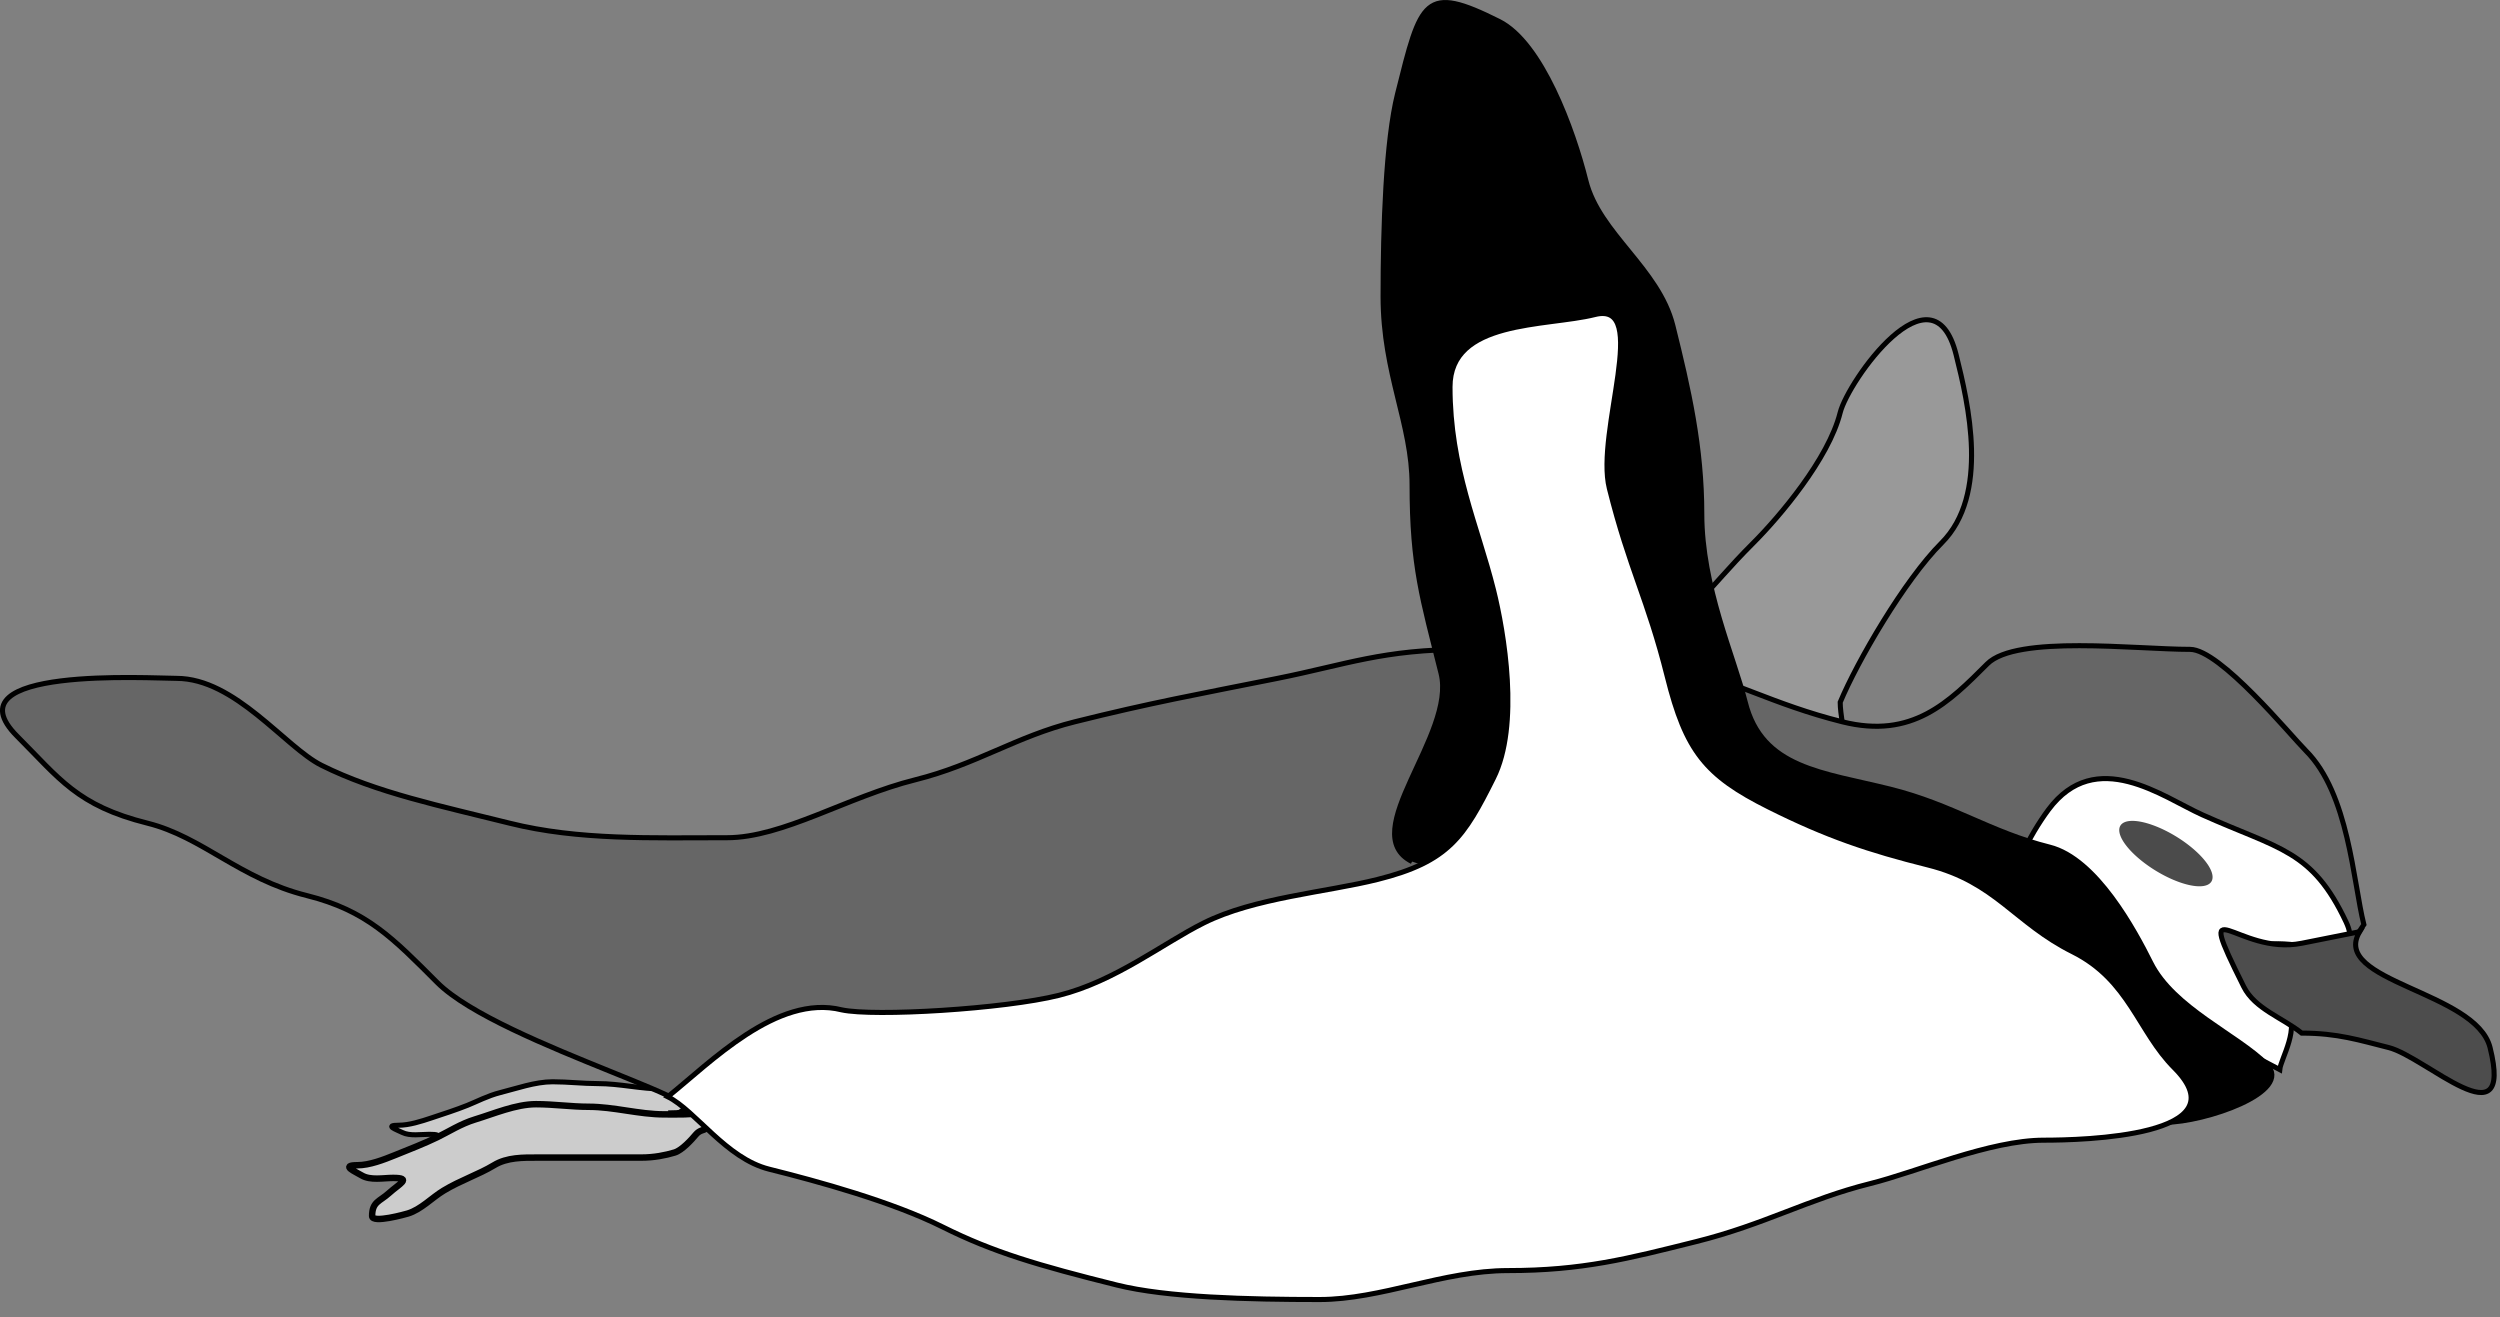 <?xml version="1.0" encoding="UTF-8" standalone="no"?>
<!-- Created with Inkscape (http://www.inkscape.org/) -->
<svg
    xmlns:inkscape="http://www.inkscape.org/namespaces/inkscape"
    xmlns:rdf="http://www.w3.org/1999/02/22-rdf-syntax-ns#"
    xmlns="http://www.w3.org/2000/svg"
    xmlns:cc="http://creativecommons.org/ns#"
    xmlns:dc="http://purl.org/dc/elements/1.1/"
    xmlns:sodipodi="http://sodipodi.sourceforge.net/DTD/sodipodi-0.dtd"
    xmlns:svg="http://www.w3.org/2000/svg"
    xmlns:ns1="http://sozi.baierouge.fr"
    xmlns:xlink="http://www.w3.org/1999/xlink"
    id="svg2"
    sodipodi:docname="penguine.svg"
    inkscape:export-filename="/home/junior/entertainment/hobies/inkscape/penguine.png"
    viewBox="0 0 493.1 259.79"
    sodipodi:version="0.32"
    inkscape:export-xdpi="150"
    version="1.0"
    inkscape:output_extension="org.inkscape.output.svg.inkscape"
    inkscape:export-ydpi="150"
    inkscape:version="0.46"
  >
  <rect x="0" y="0" width="493.1" height="259.79" fill="#808080" stroke="none"/>
  <sodipodi:namedview
      id="base"
      bordercolor="#666666"
      inkscape:pageshadow="2"
      guidetolerance="10"
      pagecolor="#ffffff"
      gridtolerance="10000"
      inkscape:window-height="733"
      inkscape:zoom="2.8"
      objecttolerance="10"
      showgrid="false"
      borderopacity="1.0"
      inkscape:current-layer="layer9"
      inkscape:cx="121.77763"
      inkscape:cy="87.254529"
      inkscape:window-y="92"
      inkscape:window-x="188"
      inkscape:window-width="795"
      inkscape:pageopacity="0.0"
      inkscape:document-units="px"
  />
  <g
      id="layer9"
      inkscape:label="h"
      inkscape:groupmode="layer"
    >
    <path
        id="path3174"
        style="fill-rule:evenodd;stroke:#000000;stroke-width:1px;fill:#cccccc"
        d="m136.85 214.44c-0.79 0.46-4.13 0.36-6.07 0.36-4.3 0-8.54-1.07-12.86-1.07-2.92 0-5.93-0.36-8.93-0.36-3.44 0-7.19 1.35-10.354 2.14-2.417 0.61-4.623 1.78-6.429 2.5-2.271 0.91-4.738 1.7-7.143 2.5-1.981 0.66-4.355 1.43-6.428 1.43-2.971 0-0.37 0.89 0.714 1.43 1.482 0.74 3.701 0.36 5.357 0.36 3.281 0 1.044 0.82-0.714 2.14-1.562 1.17-2.857 1.19-2.857 3.21 0 1.09 5.811-0.29 6.071-0.35 2.241-0.56 4.086-2.22 6.072-3.22 2.938-1.47 5.947-2.26 8.571-3.57 2.24-1.12 4.95-1.07 7.5-1.07h9.29 8.21c2.23 0 4.13-0.32 5.71-0.71 1.26-0.32 2.91-1.84 3.58-2.5 1.32-1.33 2.78 0.23 0.71-3.22z"
    />
    <path
        id="path3170"
        style="fill-rule:evenodd;stroke:#000000;stroke-width:1.276px;fill:#cccccc"
        d="m138.05 219.3c-0.92 0.64-4.79 0.5-7.05 0.5-4.99 0-9.91-1.5-14.92-1.5-3.39 0-6.88-0.51-10.36-0.51-3.99 0-8.348 1.9-12.017 3.01-2.805 0.85-5.365 2.5-7.46 3.51-2.636 1.28-5.498 2.38-8.289 3.51-2.298 0.93-5.053 2.01-7.459 2.01-3.447 0-0.43 1.24 0.829 2 1.719 1.04 4.295 0.5 6.216 0.5 3.807 0 1.211 1.16-0.829 3.01-1.812 1.64-3.315 1.68-3.315 4.51 0 1.52 6.742-0.41 7.045-0.5 2.6-0.79 4.741-3.12 7.045-4.51 3.409-2.06 6.902-3.17 9.946-5.01 2.598-1.58 5.738-1.51 8.708-1.51h10.77 9.53c2.58 0 4.8-0.45 6.63-1 1.45-0.44 3.38-2.58 4.15-3.51 1.54-1.86 3.23 0.33 0.83-4.51z"
    />
  </g
  >
  <g
      id="layer2"
      inkscape:label="a"
      inkscape:groupmode="layer"
      transform="translate(-140.91 -390.43)"
    >
    <path
        id="path2479"
        style="fill-rule:evenodd;stroke:#000000;stroke-width:1px;fill:#999999"
        d="m503.87 528.94c3.35-8.04 12.65-24.07 20-31.42 9.5-9.5 5.27-27.51 2.86-37.15-4.6-18.38-21.3 5.22-22.86 11.43-2.29 9.16-12.03 20.61-17.14 25.72-9.82 9.81-11.12 14.13-22.86 20-17.54 8.77 3.87 23.36 8.57 25.71 14.26 7.13 17.6 8.35 28.58 2.86 6.22-3.11 2.85-12.52 2.85-17.15z"
    />
    <g
        id="g2453"
        style="fill:#666666"
        transform="translate(-1.406 242.15)"
      >
      <path
          id="path2451"
          style="fill-rule:evenodd;stroke:#000000;stroke-width:1px;fill:#666666"
          d="m274.29 367.79c17.48 0-33.36-13.35-45.72-25.71-8.74-8.74-13.92-14.2-25.71-17.15-13.27-3.31-20.6-11.57-31.43-14.28-13.93-3.48-17.4-8.83-25.72-17.14-13.9-13.9 26.39-11.43 31.43-11.43 11.55 0 21.44 13.57 28.57 17.14 10.86 5.43 23.52 8.02 37.15 11.43 13.57 3.39 28.01 2.86 42.85 2.86 11 0 23.72-8.08 37.15-11.43 12-3 19.88-8.54 31.43-11.43 14.92-3.73 23.99-5.37 40-8.57 13.48-2.7 20.8-5.72 37.14-5.72 13.65 0 30.67 0.53 40 2.86 12.37 3.09 20.62 8.01 34.28 11.43 13.8 3.45 20.99-3.84 28.58-11.43 5.74-5.75 29.35-2.86 40-2.86 5.91 0 19.83 16.97 22.85 20 8.46 8.46 9.31 25.81 11.43 34.29-9.75 14.95-17.81 20.45-34.28 24.57-10.84 2.71-24.08 3.47-34.29 8.57-11.27 5.63-25.85 10.75-40 14.29-12.92 3.23-34.33 6.41-48.57 2.85-13.64-3.41-28.83-2.2-42.86-5.71-13.5-3.38-27.93-2.86-42.86-2.86-13.03 0-28.91-2.85-40-2.85-17.14 0-34.48-1.72-51.42-1.72z"
      />
    </g
    >
    <g
        id="g2411"
        style="fill:#ffffff"
        transform="matrix(.774 -.633 .633 .774 -171.87 589.7)"
      >
      <path
          id="path2409"
          style="fill-rule:evenodd;stroke:#000000;stroke-width:1px;fill:#ffffff"
          d="m542.86 446.08c6.07-8.54 24.82-19.78 37.14-22.86 15.22-3.81 19.05 12.38 22.86 20 7.45 14.91 12.38 19.04 8.57 34.29-3.68 14.72-20-26.16-20 5.71 0 4.74-7.03 7.03-8.57 8.57-9.08-21.78-12.96-24.08-28.57-36.57-3.81-3.05-7.62-6.1-11.43-9.14z"
      />
    </g
    >
    <g
        id="g2403"
        style="fill:#000000"
        transform="translate(188,194)"
      >
      <path
          id="path2391"
          style="fill-rule:evenodd;stroke:#000000;stroke-width:1px;fill:#000000"
          d="m231.43 366.36c-11.21-5.6 8.75-24.99 5.71-37.14-3.67-14.71-5.71-21.02-5.71-37.14 0-12.06-5.72-21.89-5.72-37.15 0-13.64 0.53-30.67 2.86-40 4.65-18.61 5.23-21.67 20-14.28 8.42 4.21 14.65 21.44 17.14 31.43 2.62 10.46 14.32 17.27 17.15 28.57 3.16 12.65 5.71 24.01 5.71 37.14 0 14.35 6.3 28.06 8.57 37.14 3.29 13.15 15.35 13.84 28.57 17.15 12.39 3.09 19.67 8.48 31.43 11.43 9.26 2.31 16.85 16.55 20 22.85 4.46 8.91 17.04 14.18 22.86 20 5.43 5.43-12.32 11.43-20 11.43"
      />
      <path
          id="path2401"
          style="fill-rule:evenodd;stroke:#000000;stroke-width:1px;fill:#000000"
          d="m231.43 360.93c8.61 10.99 21.18 18.16 40 22.86 17.99 4.5 36.73 8.98 57.14 17.14 15.37 6.15 33.66 4.85 48.57 8.58 3.43 0.85 6.69 4.45 8.57 5.71"
      />
    </g
    >
    <path
        id="path2383"
        style="fill-rule:evenodd;stroke:#000000;stroke-width:1px;fill:#ffffff"
        d="m306.91 589.61c6.38 1.39 32.08-0.16 42.86-2.86 11.14-2.78 20.53-10.27 28.57-14.28 9.95-4.98 24.27-6.07 34.28-8.58 14.07-3.51 17.08-8.44 22.86-20 5.2-10.4 2.09-28.77 0-37.14-3.14-12.57-8.57-24.03-8.57-40 0-13.32 18.89-11.86 28.57-14.28 11.13-2.79 0.08 23.16 2.86 34.28 4.02 16.07 7.57 21.73 11.43 37.14 3.67 14.7 7.52 19.48 20 25.72 11.47 5.74 19.76 8.51 31.42 11.43 13.37 3.34 17.05 11.38 28.58 17.14 11.15 5.58 12.91 15.77 20 22.86 13.52 13.52-18.07 14.28-25.72 14.28-10.65 0-24.98 6.25-34.28 8.57-12.27 3.07-20.79 8.06-34.29 11.43-13.43 3.36-22.44 5.72-37.14 5.72-12.73 0-25.05 5.71-37.15 5.71-14.04 0-30.12-0.39-40-2.86-15.51-3.87-24.39-6.48-34.28-11.42-10.05-5.03-24.68-9.03-34.29-11.43-8.51-2.13-14.51-11.55-20-14.29 8.3-6.64 21.55-20.32 34.29-17.14z"
    />
  </g
  >
  <g
      id="layer8"
      inkscape:label="g"
      inkscape:groupmode="layer"
    >
    <g
        id="g2423"
        style="fill:#4d4d4d"
        transform="translate(-143.15 -266.31)"
      >
      <path
          id="path2421"
          style="fill-rule:evenodd;stroke:#000000;stroke-width:1px;fill:#4d4d4d"
          d="m608.57 450.08c-5.9 9.83 22.93 11.73 25.72 22.85 4.75 19.01-12.7 1.83-20 0-5.77-1.44-10.04-2.85-17.15-2.85-3.81-3.05-9.24-4.78-11.43-9.15-10.33-20.66-1.33-6.02 11.43-8.57 3.81-0.76 7.62-1.52 11.43-2.28z"
      />
    </g
    >
    <path
        id="path2398"
        sodipodi:rx="28.75"
        sodipodi:ry="30.357143"
        style="fill-opacity:.785;stroke-width:0;fill:#1a1a1a"
        sodipodi:type="arc"
        d="m451.07 165.86a28.75 30.357 0 1 1 -57.5 0 28.75 30.357 0 1 1 57.5 0z"
        transform="matrix(.312 .192 -.068 .11 306.72 69.032)"
        sodipodi:cy="165.86369"
        sodipodi:cx="422.32144"
    />
  </g
  >
</svg
>

